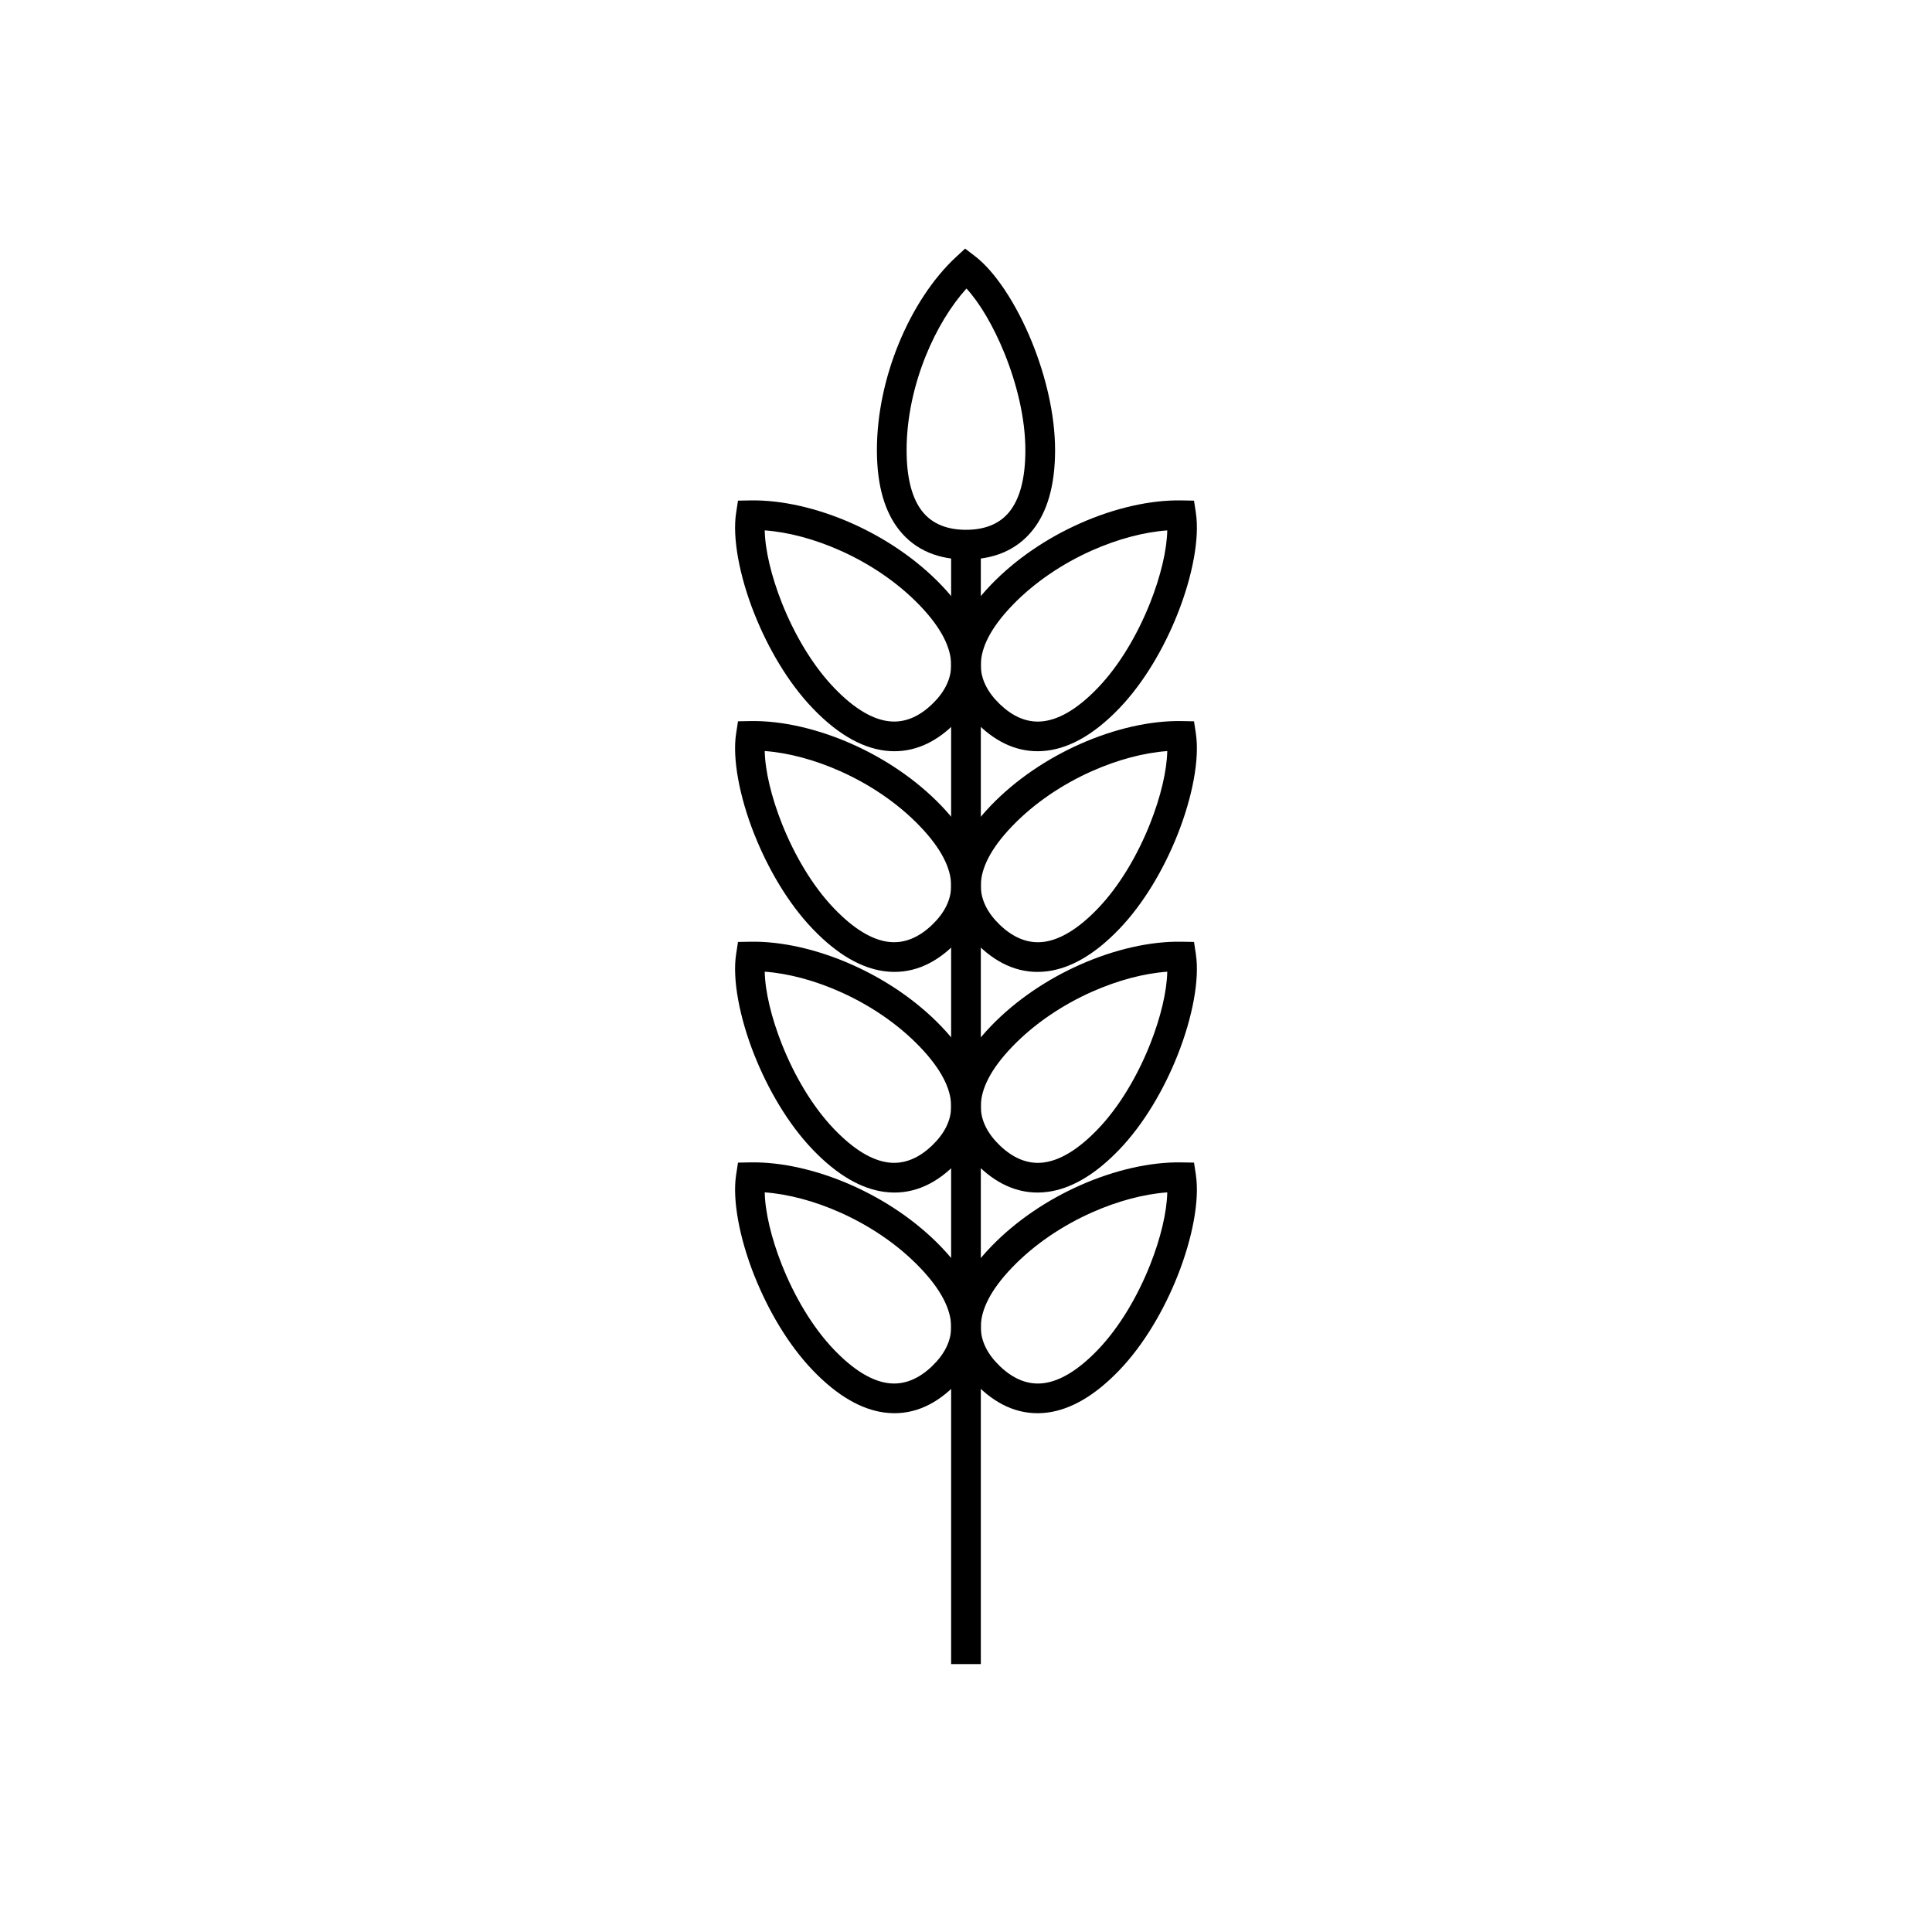 <?xml version="1.0" encoding="UTF-8"?>
<!-- Uploaded to: SVG Repo, www.svgrepo.com, Generator: SVG Repo Mixer Tools -->
<svg fill="#000000" width="800px" height="800px" version="1.1" viewBox="144 144 512 512" xmlns="http://www.w3.org/2000/svg">
 <g>
  <path d="m403.93 288.34v296.66h-7.871v-296.66z"/>
  <path d="m402.38 211.88c5.312 4.07 10.969 12.641 15.062 22.695 3.656 8.977 6.164 19.273 6.164 28.719 0 9.641-2.207 16.453-5.836 21.074-4.453 5.664-10.785 7.902-17.773 7.902s-13.324-2.238-17.773-7.902c-3.629-4.617-5.836-11.434-5.836-21.074 0-9.617 2.184-19.391 5.734-28.109 3.789-9.305 9.195-17.48 15.215-23.055l2.43-2.25 2.613 2.004zm7.777 25.648c-2.898-7.117-6.519-13.258-10.035-17.07-4.156 4.621-7.898 10.766-10.711 17.68-3.191 7.832-5.152 16.582-5.152 25.16 0 7.731 1.566 12.934 4.144 16.215 2.754 3.504 6.91 4.891 11.594 4.891s8.84-1.383 11.594-4.891c2.578-3.281 4.144-8.484 4.144-16.215 0-8.391-2.269-17.641-5.578-25.766z"/>
  <path d="m460.92 279.95c1.008 6.582-0.852 16.672-4.867 26.773-3.578 9.012-8.902 18.18-15.441 24.992v0.004c-7.246 7.547-14.055 10.895-20.27 11.316-6.508 0.441-12.129-2.273-16.816-6.769l-0.062-0.047 0.008-0.008c-4.644-4.481-7.559-9.961-7.383-16.457 0.168-6.238 3.234-13.184 10.48-20.73 6.66-6.938 15.004-12.477 23.602-16.305 9.191-4.094 18.746-6.254 26.926-6.106l3.328 0.059 0.504 3.277zm-12.152 23.883c2.832-7.129 4.465-14.07 4.57-19.273-6.215 0.453-13.168 2.293-19.973 5.324-7.727 3.441-15.203 8.398-21.141 14.586-5.754 5.992-8.18 11.129-8.297 15.473-0.109 4.059 1.879 7.633 5.039 10.668l0.062 0.047-0.008 0.008c3.141 2.996 6.769 4.809 10.793 4.535 4.344-0.293 9.383-2.926 15.133-8.918v-0.004c5.812-6.055 10.578-14.297 13.816-22.441z"/>
  <path d="m346.66 284.56c0.105 5.203 1.738 12.145 4.57 19.273 3.234 8.148 8.004 16.391 13.816 22.441v0.004c5.75 5.988 10.789 8.625 15.133 8.918 4.023 0.273 7.652-1.539 10.793-4.535l-0.008-0.008 0.062-0.047c3.16-3.035 5.148-6.609 5.039-10.668-0.117-4.34-2.543-9.477-8.297-15.473-5.941-6.188-13.414-11.145-21.141-14.586-6.805-3.031-13.754-4.871-19.973-5.324zm-2.719 22.164c-4.012-10.102-5.875-20.191-4.867-26.773l0.504-3.277 3.328-0.059c8.18-0.148 17.734 2.012 26.926 6.106 8.598 3.828 16.941 9.371 23.602 16.305 7.242 7.547 10.312 14.492 10.48 20.73 0.176 6.496-2.738 11.977-7.383 16.457l0.008 0.008-0.062 0.047c-4.688 4.496-10.305 7.211-16.816 6.769-6.215-0.422-13.023-3.769-20.27-11.316v-0.004c-6.539-6.812-11.863-15.98-15.441-24.992z"/>
  <path d="m460.92 338.43c1.008 6.582-0.852 16.672-4.867 26.773-3.578 9.012-8.902 18.18-15.445 24.996-6.676 6.957-12.988 10.344-18.801 11.164-7.121 1.004-13.238-1.773-18.281-6.617-4.676-4.488-7.613-9.988-7.438-16.512 0.168-6.238 3.234-13.184 10.48-20.73 6.66-6.938 15.004-12.477 23.602-16.305 9.191-4.094 18.746-6.254 26.926-6.106l3.328 0.062 0.504 3.277zm-12.152 23.883c2.832-7.129 4.465-14.07 4.57-19.273-6.215 0.453-13.168 2.293-19.973 5.324-7.727 3.441-15.203 8.398-21.141 14.586-5.754 5.992-8.18 11.129-8.297 15.473-0.109 4.059 1.879 7.633 5.039 10.668 3.375 3.242 7.336 5.117 11.762 4.496 4.133-0.582 8.867-3.25 14.219-8.824 5.812-6.055 10.578-14.297 13.816-22.441z"/>
  <path d="m346.66 343.04c0.105 5.203 1.738 12.145 4.57 19.273 3.234 8.148 8.004 16.391 13.816 22.441 5.352 5.574 10.086 8.246 14.219 8.824 4.426 0.625 8.387-1.254 11.762-4.496 3.16-3.035 5.148-6.609 5.039-10.668-0.117-4.34-2.543-9.477-8.297-15.473-5.941-6.188-13.414-11.145-21.141-14.586-6.805-3.031-13.754-4.871-19.973-5.324zm-2.719 22.164c-4.012-10.102-5.875-20.191-4.867-26.773l0.504-3.277 3.328-0.062c8.18-0.148 17.734 2.012 26.926 6.106 8.598 3.828 16.941 9.367 23.602 16.305 7.242 7.547 10.312 14.492 10.48 20.73 0.176 6.519-2.762 12.02-7.438 16.512-5.047 4.844-11.16 7.617-18.281 6.617-5.816-0.82-12.125-4.207-18.801-11.164-6.543-6.812-11.863-15.984-15.445-24.996z"/>
  <path d="m460.92 396.9c1.008 6.582-0.852 16.672-4.867 26.773-3.578 9.012-8.902 18.18-15.445 24.996-6.676 6.957-12.988 10.344-18.801 11.164-7.121 1.004-13.238-1.773-18.281-6.617-4.676-4.488-7.613-9.988-7.438-16.512 0.168-6.238 3.234-13.184 10.48-20.73 6.66-6.938 15.004-12.477 23.602-16.305 9.191-4.094 18.746-6.254 26.926-6.106l3.328 0.059 0.504 3.277zm-12.152 23.883c2.832-7.129 4.465-14.07 4.57-19.273-6.215 0.453-13.168 2.293-19.973 5.324-7.727 3.441-15.203 8.398-21.141 14.582-5.754 5.992-8.18 11.129-8.297 15.473-0.109 4.059 1.879 7.633 5.039 10.668 3.375 3.242 7.336 5.117 11.762 4.496 4.133-0.582 8.867-3.25 14.219-8.824 5.812-6.055 10.578-14.297 13.816-22.441z"/>
  <path d="m346.66 401.51c0.105 5.203 1.738 12.145 4.57 19.273 3.234 8.148 8.004 16.391 13.816 22.441 5.352 5.574 10.086 8.246 14.219 8.824 4.426 0.625 8.387-1.254 11.762-4.496 3.16-3.035 5.148-6.609 5.039-10.668-0.117-4.34-2.543-9.477-8.297-15.473-5.941-6.188-13.414-11.145-21.141-14.582-6.805-3.031-13.754-4.871-19.973-5.324zm-2.719 22.164c-4.012-10.102-5.875-20.191-4.867-26.773l0.504-3.277 3.328-0.059c8.18-0.148 17.734 2.012 26.926 6.106 8.598 3.828 16.941 9.367 23.602 16.305 7.242 7.547 10.312 14.492 10.48 20.73 0.176 6.519-2.762 12.02-7.438 16.512-5.047 4.844-11.16 7.617-18.281 6.617-5.816-0.82-12.125-4.207-18.801-11.164-6.539-6.812-11.863-15.984-15.445-24.996z"/>
  <path d="m460.92 455.38c1.008 6.582-0.852 16.672-4.867 26.773-3.578 9.012-8.902 18.18-15.445 24.996-6.676 6.957-12.988 10.344-18.801 11.164-7.121 1.004-13.238-1.773-18.281-6.617l-0.062-0.047 0.008-0.008c-4.644-4.481-7.559-9.961-7.383-16.457 0.168-6.238 3.234-13.184 10.477-20.727l0.047-0.062 0.008 0.008c6.652-6.91 14.973-12.43 23.551-16.25 9.191-4.094 18.746-6.254 26.926-6.106l3.328 0.059 0.504 3.277zm-12.152 23.883c2.832-7.129 4.465-14.07 4.57-19.273-6.215 0.453-13.168 2.293-19.973 5.324-7.727 3.441-15.203 8.398-21.141 14.586l-0.047 0.062-0.008-0.008c-5.715 5.969-8.125 11.086-8.242 15.414-0.109 4.059 1.879 7.633 5.039 10.668l0.062 0.047-0.008 0.008c3.363 3.207 7.305 5.062 11.707 4.441 4.133-0.582 8.867-3.25 14.219-8.824 5.812-6.055 10.578-14.297 13.816-22.441z"/>
  <path d="m346.66 459.99c0.105 5.203 1.738 12.145 4.57 19.273 3.234 8.148 8.004 16.391 13.816 22.441 5.352 5.574 10.086 8.246 14.219 8.824 4.402 0.621 8.344-1.234 11.707-4.441l-0.008-0.008 0.062-0.047c3.16-3.035 5.148-6.609 5.039-10.668-0.117-4.328-2.527-9.445-8.242-15.414l-0.008 0.008-0.047-0.062c-5.941-6.188-13.414-11.145-21.141-14.586-6.805-3.031-13.754-4.871-19.973-5.324zm-2.719 22.164c-4.012-10.102-5.875-20.191-4.867-26.773l0.504-3.277 3.328-0.059c8.18-0.148 17.734 2.012 26.926 6.106 8.578 3.82 16.898 9.34 23.551 16.25l0.008-0.008 0.047 0.062c7.242 7.547 10.312 14.492 10.477 20.727 0.176 6.496-2.738 11.977-7.383 16.457l0.008 0.008-0.062 0.047c-5.047 4.844-11.16 7.617-18.281 6.617-5.816-0.82-12.125-4.207-18.801-11.164-6.543-6.812-11.863-15.984-15.445-24.996z"/>
 </g>
</svg>